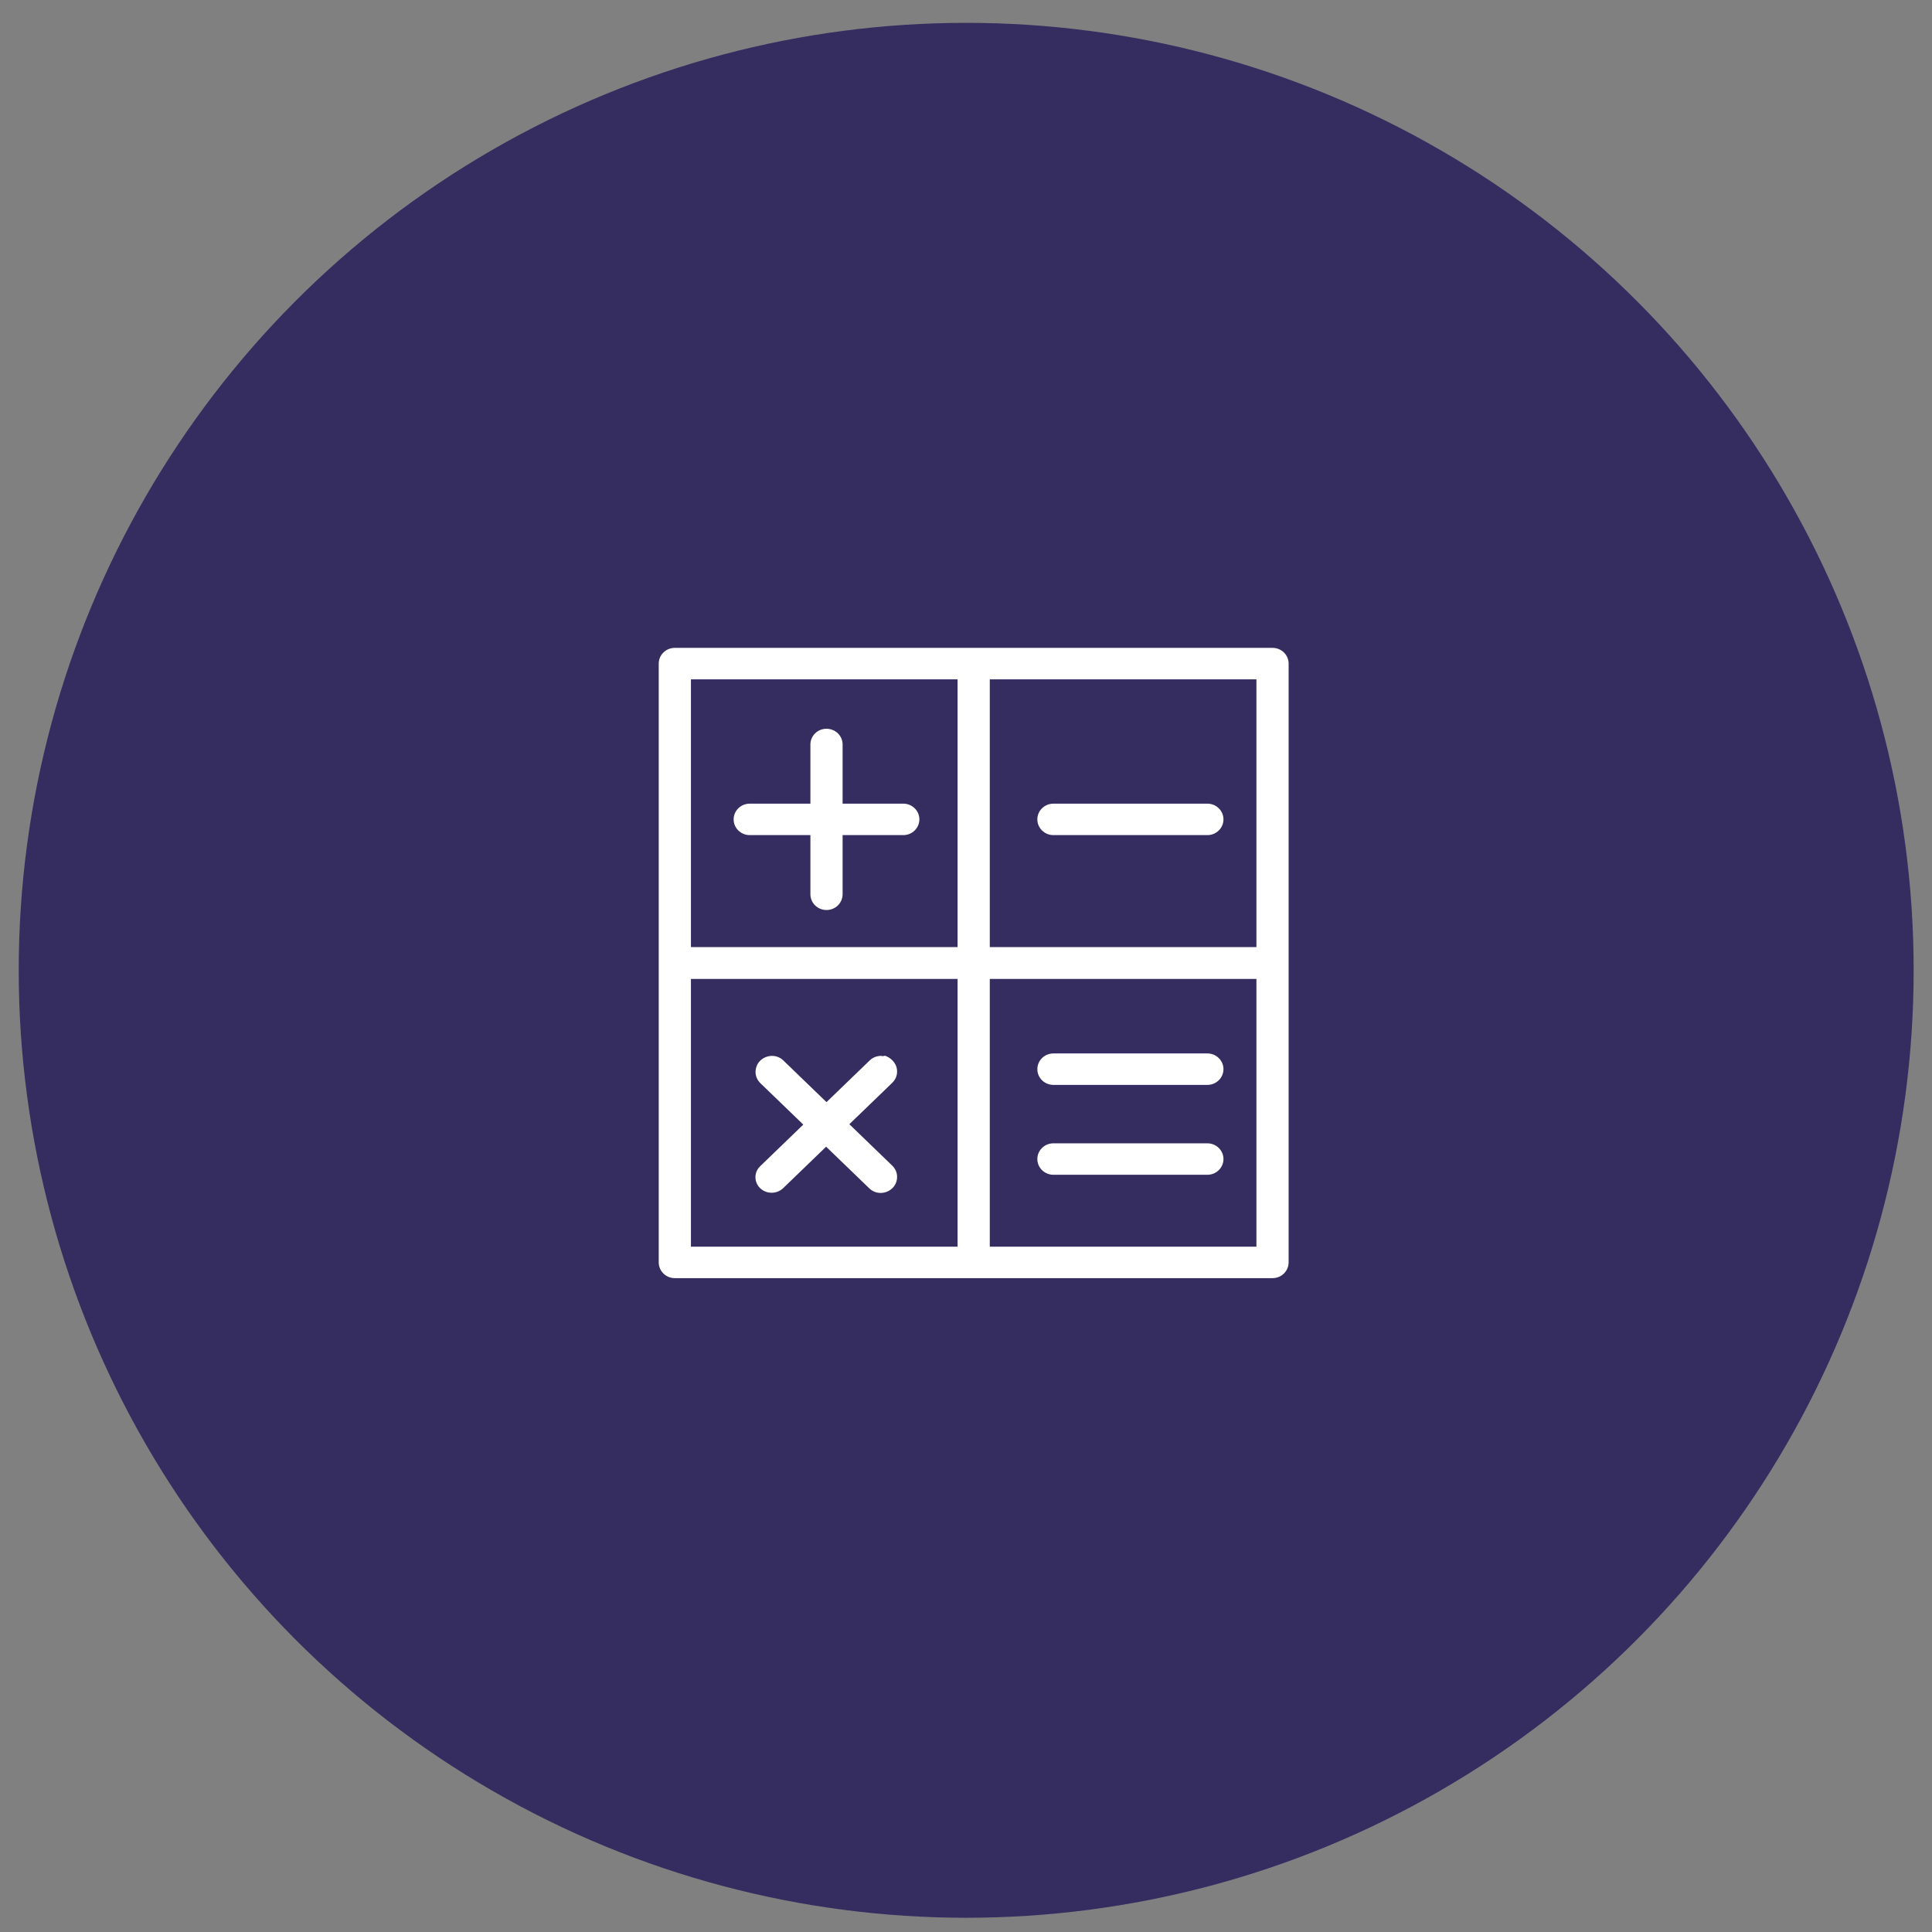 <?xml version="1.0" encoding="UTF-8"?><svg id="Capa_1" xmlns="http://www.w3.org/2000/svg" viewBox="0 0 51.59 51.59"><rect x="0" y="0" width="51.59" height="51.59" fill="#808080" stroke="none"/><defs><style>.cls-1{fill:#352c60;}.cls-2{fill:#fff;fill-rule:evenodd;}</style></defs><circle class="cls-1" cx="25.8" cy="25.91" r="25.3"/><g id="_1-Atoms-_-Icons-_-Calc"><path id="Mask" class="cls-2" d="M33.98,17.3c.24,0,.43,.19,.43,.42h0v15.99c0,.23-.19,.42-.43,.42h-15.96c-.24,0-.43-.19-.43-.42h0v-15.99c0-.23,.19-.42,.43-.42h15.96Zm-8.41,8.84h-7.12v7.15h7.12v-7.15Zm7.98,0h-7.12v7.15h7.12v-7.15Zm-10.01,2.05h.09c.15,.05,.27,.17,.31,.31,.04,.15,0,.3-.11,.41h0l-1.15,1.11,1.15,1.11c.11,.11,.15,.26,.11,.41-.04,.15-.16,.26-.31,.3-.15,.04-.31,0-.42-.11h0l-1.15-1.11-1.15,1.11c-.17,.16-.44,.16-.61,0-.17-.16-.17-.43,0-.59h0l1.15-1.11-1.15-1.11c-.11-.11-.15-.26-.11-.41,.04-.15,.16-.26,.31-.3s.31,0,.42,.11h0l1.15,1.11,1.15-1.11c.11-.11,.27-.15,.42-.11h-.09Zm8.7,2.34c.24,0,.43,.19,.43,.42s-.19,.42-.43,.42h-4.11c-.24,0-.43-.19-.43-.42s.19-.42,.43-.42h4.11Zm0-2.4c.24,0,.43,.19,.43,.42s-.19,.42-.43,.42h-4.11c-.24,0-.43-.19-.43-.42s.19-.42,.43-.42h4.11Zm1.31-9.99h-7.12v7.15h7.12v-7.15Zm-7.98,0h-7.12v7.15h7.12v-7.15Zm-3.5,1.32c.24,0,.43,.19,.43,.42h0v1.58h1.62c.24,0,.43,.19,.43,.42s-.19,.42-.43,.42h-1.62v1.58c0,.23-.19,.42-.43,.42s-.43-.19-.43-.42h0v-1.58h-1.62c-.24,0-.43-.19-.43-.42s.19-.42,.43-.42h1.62v-1.58c0-.23,.19-.42,.43-.42Zm10.17,2c.24,0,.43,.19,.43,.42s-.19,.42-.43,.42h-4.11c-.24,0-.43-.19-.43-.42s.19-.42,.43-.42h4.11Z"/></g></svg>